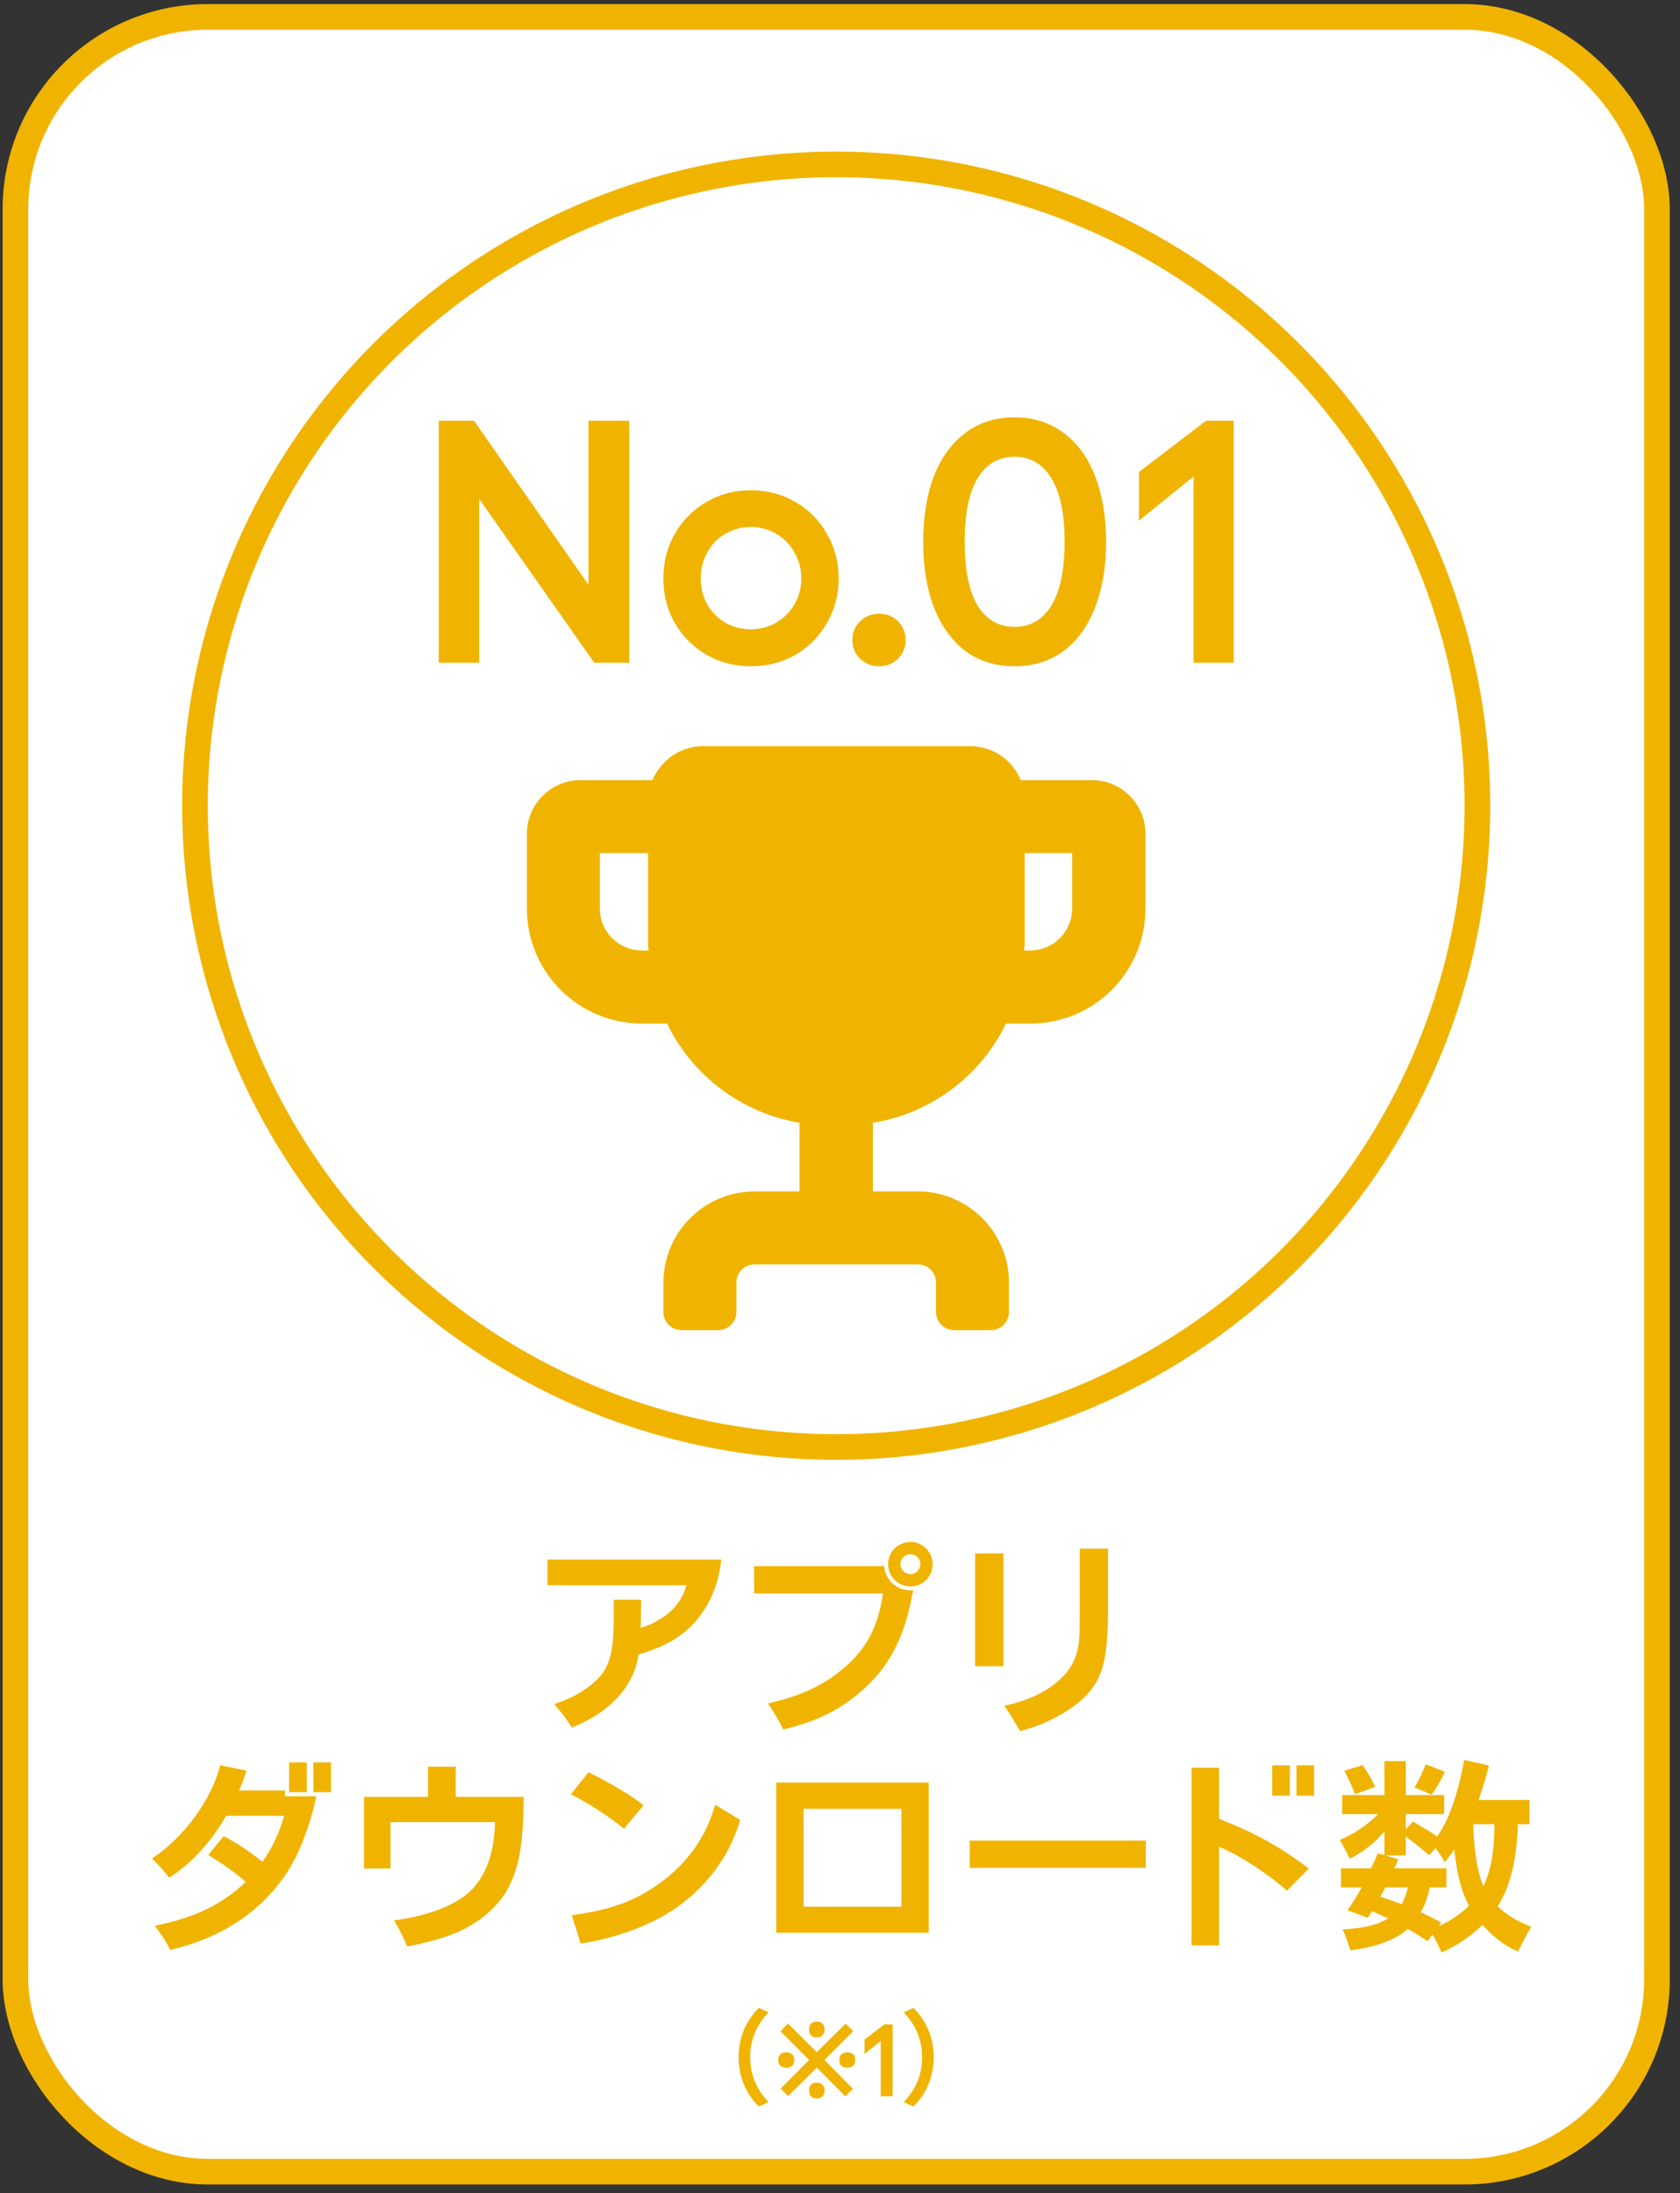 <svg width="131" height="171" viewBox="0 0 131 171" fill="none" xmlns="http://www.w3.org/2000/svg">
<rect x="0" y="0" width="131" height="171" fill="#333333" stroke="none"/>
<rect x="1.203" y="1.318" width="128" height="168" rx="15" fill="white" stroke="#F0B400" stroke-width="2"/>
<circle cx="65.203" cy="62.818" r="50" fill="white" stroke="#F0B400" stroke-width="2"/>
<path d="M85.108 60.821H79.588C78.961 59.256 77.425 58.175 75.632 58.175H54.83C53.038 58.175 51.529 59.285 50.875 60.821H45.269C42.964 60.821 41.086 62.699 41.086 65.004V70.838C41.086 75.789 45.098 79.802 50.05 79.802H52.013C53.977 83.843 57.79 86.773 62.343 87.542V92.892H58.843C54.916 92.892 51.729 96.079 51.729 100.006V102.282C51.729 103.079 52.355 103.705 53.151 103.705H55.997C56.794 103.705 57.42 103.079 57.42 102.282V100.006C57.42 99.209 58.046 98.583 58.843 98.583H71.563C72.359 98.583 72.986 99.209 72.986 100.006V102.282C72.986 103.079 73.612 103.705 74.408 103.705H77.254C78.051 103.705 78.677 103.079 78.677 102.282V100.006C78.677 96.079 75.49 92.892 71.563 92.892H68.063V87.542C72.644 86.802 76.486 83.843 78.449 79.802H80.356C85.307 79.802 89.32 75.789 89.32 70.838V65.004C89.32 62.699 87.441 60.821 85.136 60.821H85.108ZM50.05 74.11C48.257 74.11 46.777 72.659 46.777 70.838V66.513H50.533V73.655C50.533 73.797 50.562 73.968 50.59 74.11H50.05ZM83.6 70.838C83.6 72.631 82.148 74.11 80.327 74.11H79.844C79.844 73.968 79.9 73.826 79.9 73.655V66.513H83.6V70.838Z" fill="#F0B400"/>
<path d="M36.961 32.806L45.885 45.585V32.806H49.066V51.678H46.343L37.365 38.899V51.678H34.211V32.806H36.961Z" fill="#F0B400"/>
<path d="M58.548 38.225C59.824 38.225 60.983 38.53 62.026 39.141C63.068 39.734 63.886 40.561 64.479 41.622C65.09 42.664 65.396 43.823 65.396 45.099C65.396 46.376 65.09 47.535 64.479 48.577C63.886 49.62 63.068 50.447 62.026 51.058C60.983 51.651 59.824 51.947 58.548 51.947C57.29 51.947 56.14 51.651 55.097 51.058C54.055 50.447 53.228 49.62 52.617 48.577C52.024 47.535 51.727 46.376 51.727 45.099C51.727 43.823 52.024 42.664 52.617 41.622C53.228 40.561 54.046 39.734 55.07 39.141C56.113 38.53 57.272 38.225 58.548 38.225ZM58.548 41.083C57.829 41.083 57.164 41.262 56.553 41.622C55.96 41.963 55.493 42.448 55.151 43.078C54.81 43.689 54.639 44.363 54.639 45.099C54.639 45.836 54.81 46.51 55.151 47.121C55.493 47.715 55.96 48.191 56.553 48.55C57.164 48.892 57.829 49.063 58.548 49.063C59.267 49.063 59.923 48.892 60.516 48.55C61.127 48.191 61.603 47.715 61.945 47.121C62.304 46.51 62.484 45.836 62.484 45.099C62.484 44.363 62.304 43.689 61.945 43.078C61.603 42.448 61.127 41.963 60.516 41.622C59.923 41.262 59.267 41.083 58.548 41.083Z" fill="#F0B400"/>
<path d="M68.54 51.947C67.965 51.947 67.47 51.75 67.057 51.354C66.662 50.959 66.464 50.474 66.464 49.898C66.464 49.323 66.662 48.838 67.057 48.443C67.47 48.047 67.965 47.849 68.54 47.849C69.133 47.849 69.627 48.047 70.023 48.443C70.418 48.838 70.616 49.323 70.616 49.898C70.616 50.474 70.418 50.959 70.023 51.354C69.627 51.75 69.133 51.947 68.54 51.947Z" fill="#F0B400"/>
<path d="M79.106 51.947C77.632 51.947 76.356 51.552 75.277 50.761C74.217 49.952 73.399 48.82 72.824 47.364C72.267 45.908 71.988 44.201 71.988 42.242C71.988 40.283 72.267 38.575 72.824 37.119C73.399 35.663 74.217 34.54 75.277 33.749C76.356 32.941 77.632 32.536 79.106 32.536C80.579 32.536 81.856 32.941 82.934 33.749C84.012 34.54 84.83 35.663 85.387 37.119C85.962 38.575 86.25 40.283 86.25 42.242C86.25 44.201 85.962 45.908 85.387 47.364C84.83 48.82 84.012 49.952 82.934 50.761C81.856 51.552 80.579 51.947 79.106 51.947ZM79.106 48.874C80.346 48.874 81.307 48.317 81.99 47.202C82.673 46.07 83.015 44.416 83.015 42.242C83.015 40.067 82.673 38.422 81.99 37.308C81.307 36.176 80.346 35.61 79.106 35.61C77.865 35.61 76.904 36.176 76.221 37.308C75.556 38.422 75.223 40.067 75.223 42.242C75.223 44.416 75.556 46.07 76.221 47.202C76.904 48.317 77.865 48.874 79.106 48.874Z" fill="#F0B400"/>
<path d="M96.199 51.678H93.071V37.146L88.812 40.597V36.796L94.042 32.806H96.199V51.678Z" fill="#F0B400"/>
<path d="M49.955 126.938L49.987 126.922C51.923 126.266 53.075 125.194 53.523 123.594H42.691V121.594H56.243C56.035 123.786 55.059 125.802 53.523 127.13C52.563 127.946 51.539 128.458 49.795 129.002C49.427 131.482 47.603 133.482 44.595 134.698C44.163 134.01 43.795 133.53 43.219 132.874C44.387 132.442 44.899 132.202 45.571 131.738C47.411 130.49 47.859 129.386 47.859 126.106V125.082V124.73H50.003L49.987 125.258L49.971 126.378L49.955 126.89V126.938ZM58.803 122.106H68.947C69.027 123.178 69.907 123.994 70.995 123.994C71.075 123.994 71.107 123.994 71.203 123.978C70.531 127.85 69.203 130.298 66.611 132.314C65.059 133.53 63.331 134.314 61.075 134.842C60.755 134.186 60.451 133.674 59.891 132.81C61.923 132.346 63.411 131.754 64.819 130.81C67.299 129.066 68.419 127.226 68.851 124.234H58.803V122.106ZM71.011 120.218C71.939 120.218 72.723 121.002 72.723 121.946C72.723 122.922 71.955 123.69 70.995 123.69C70.019 123.69 69.251 122.922 69.251 121.946C69.251 120.986 70.035 120.218 71.011 120.218ZM70.979 121.178C70.563 121.178 70.211 121.53 70.211 121.946C70.211 122.378 70.563 122.73 70.979 122.73C71.427 122.73 71.763 122.378 71.763 121.946C71.763 121.514 71.411 121.178 70.979 121.178ZM78.243 121.114V129.914H76.035V121.114H78.243ZM86.403 120.746V125.114C86.419 129.562 85.971 131.098 84.243 132.618C83.011 133.674 81.187 134.57 79.539 134.97C79.187 134.346 78.947 133.946 78.323 132.986C80.467 132.554 82.195 131.61 83.235 130.314C83.747 129.674 84.035 128.874 84.147 127.882C84.179 127.578 84.195 126.906 84.195 124.778V120.746H86.403ZM16.243 144.626L17.443 143.154C18.483 143.714 19.347 144.274 20.467 145.154C21.235 144.05 21.715 143.042 22.163 141.57H17.635C16.419 143.666 14.963 145.25 13.203 146.402C12.723 145.794 12.339 145.378 11.859 144.898C14.339 143.266 16.499 140.306 17.171 137.634L19.219 138.05C18.995 138.754 18.883 139.058 18.643 139.602H22.227V140.05H24.659C24.259 142.098 23.347 144.514 22.467 145.858C20.451 148.994 17.395 151.042 13.283 152.034C12.979 151.442 12.659 150.93 12.067 150.146C15.155 149.538 17.411 148.434 19.155 146.722C18.355 146.018 17.571 145.458 16.243 144.626ZM25.811 137.41V139.73H24.435V137.41H25.811ZM23.923 137.41V139.73H22.547V137.41H23.923ZM33.379 140.098V137.746H35.539V140.098H40.835C40.803 143.634 40.531 145.33 39.731 147.01C38.883 148.722 37.171 150.13 35.043 150.898C34.051 151.25 33.139 151.49 31.763 151.762C31.315 150.77 31.075 150.306 30.723 149.73C33.811 149.314 36.179 148.274 37.155 146.898C38.083 145.714 38.563 144.082 38.595 142.066H30.451V145.682H28.387V140.098H33.379ZM44.515 139.89L45.891 138.178C47.635 139.042 49.363 140.066 50.179 140.754L48.659 142.578C47.315 141.506 46.115 140.738 44.515 139.89ZM45.283 151.538L44.579 149.33C47.075 148.978 48.707 148.482 50.211 147.618C53.059 145.986 54.947 143.65 55.763 140.706L57.715 141.89C57.011 144.322 55.603 146.434 53.491 148.178C51.475 149.826 48.579 151.01 45.283 151.538ZM60.531 150.69V138.978H72.419V150.69H60.531ZM62.659 148.658H70.291V141.026H62.659V148.658ZM89.347 143.506V145.634H75.619V143.506H89.347ZM95.059 141.81L95.219 141.874C97.875 142.914 99.891 144.034 102.051 145.682L100.355 147.41C98.771 146.018 96.579 144.61 95.059 143.986V151.682H92.915V137.826H95.059V141.81ZM100.579 137.634V140.002H99.203V137.634H100.579ZM102.467 137.634V140.002H101.091V137.634H102.467ZM107.955 144.642V142.786C107.171 143.698 106.499 144.242 105.251 144.93C104.931 144.274 104.755 143.938 104.467 143.458C105.571 142.994 106.627 142.29 107.459 141.442H104.659V139.954H107.955V137.314H109.619V139.954H112.611V141.442H109.619V142.626L110.179 142.018C111.235 142.642 111.635 142.882 112.067 143.186C112.979 141.89 113.651 139.986 114.179 137.218L116.099 137.65C115.843 138.69 115.619 139.394 115.299 140.338H119.267V142.226H118.355V142.29C118.259 145.074 117.763 147.09 116.787 148.626C117.475 149.298 118.291 149.794 119.411 150.226C119.059 150.802 118.851 151.17 118.371 152.162C117.347 151.714 116.499 151.074 115.603 150.082C114.627 151.01 113.491 151.778 112.403 152.226C112.147 151.634 111.955 151.234 111.699 150.834L111.315 151.346C110.643 150.898 110.355 150.722 109.779 150.386C108.883 151.218 107.363 151.794 105.299 152.066C105.043 151.282 104.931 150.946 104.691 150.434C106.403 150.322 107.363 150.098 108.243 149.57C107.923 149.426 107.363 149.17 106.995 149.01C106.899 149.154 106.835 149.25 106.659 149.522L105.075 148.946C105.539 148.258 105.795 147.842 106.179 147.154H104.563V145.666H106.915C107.059 145.362 107.171 145.106 107.443 144.482L107.955 144.642ZM108.019 144.658L109.043 144.962C108.867 145.362 108.819 145.474 108.723 145.666H112.787V147.154H111.491L111.475 147.202C111.331 147.938 111.123 148.498 110.787 149.09C111.187 149.266 111.571 149.458 112.387 149.906L112.179 150.178C112.995 149.826 113.891 149.234 114.547 148.594C113.955 147.474 113.651 146.322 113.395 144.21C113.187 144.514 113.027 144.722 112.659 145.186C112.339 144.642 112.147 144.37 111.939 144.098L111.443 144.642C110.387 143.762 110.131 143.57 109.619 143.186V144.658H108.019ZM114.867 142.226L114.883 142.562C114.979 144.578 115.235 146.082 115.667 147.042C116.259 145.842 116.515 144.386 116.531 142.354V142.226H114.867ZM109.779 147.154H108.019C107.955 147.298 107.779 147.634 107.635 147.89C108.307 148.098 108.659 148.226 109.299 148.466C109.507 148.082 109.667 147.666 109.779 147.154ZM107.235 139.314L105.667 139.89C105.283 138.962 105.139 138.642 104.819 138.066L106.243 137.618C106.643 138.162 106.851 138.514 107.235 139.314ZM111.635 139.922L110.291 139.362C110.611 138.85 110.755 138.562 111.171 137.554L112.675 138.146C112.211 139.058 111.939 139.522 111.635 139.922Z" fill="#F0B400"/>
<path d="M57.593 160.392C57.593 158.688 58.305 157.408 59.169 156.552L59.929 156.896C59.121 157.752 58.497 158.864 58.497 160.392C58.497 161.928 59.121 163.04 59.929 163.896L59.169 164.24C58.305 163.384 57.593 162.104 57.593 160.392ZM61.457 163.432L60.873 162.84L63.089 160.608L60.857 158.368L61.449 157.768L63.689 160L65.937 157.776L66.537 158.36L64.289 160.608L66.505 162.856L65.921 163.448L63.689 161.208L61.457 163.432ZM61.305 161.216C61.14 161.216 60.996 161.17 60.873 161.08C60.75 160.989 60.689 160.834 60.689 160.616C60.689 160.397 60.75 160.242 60.873 160.152C60.996 160.056 61.14 160.008 61.305 160.008C61.476 160.008 61.622 160.056 61.745 160.152C61.868 160.242 61.929 160.397 61.929 160.616C61.929 160.834 61.868 160.989 61.745 161.08C61.622 161.17 61.476 161.216 61.305 161.216ZM63.689 163.616C63.545 163.616 63.428 163.586 63.337 163.528C63.252 163.474 63.188 163.4 63.145 163.304C63.108 163.208 63.089 163.104 63.089 162.992C63.089 162.88 63.108 162.778 63.145 162.688C63.188 162.592 63.252 162.517 63.337 162.464C63.428 162.405 63.545 162.376 63.689 162.376C63.833 162.376 63.95 162.405 64.041 162.464C64.132 162.517 64.196 162.592 64.233 162.688C64.276 162.778 64.297 162.88 64.297 162.992C64.297 163.104 64.276 163.208 64.233 163.304C64.196 163.4 64.132 163.474 64.041 163.528C63.95 163.586 63.833 163.616 63.689 163.616ZM63.689 158.856C63.545 158.856 63.428 158.829 63.337 158.776C63.252 158.717 63.188 158.64 63.145 158.544C63.108 158.448 63.089 158.344 63.089 158.232C63.089 158.12 63.108 158.018 63.145 157.928C63.188 157.832 63.252 157.757 63.337 157.704C63.428 157.645 63.545 157.616 63.689 157.616C63.833 157.616 63.95 157.645 64.041 157.704C64.132 157.757 64.196 157.832 64.233 157.928C64.276 158.018 64.297 158.12 64.297 158.232C64.297 158.344 64.276 158.448 64.233 158.544C64.196 158.64 64.132 158.717 64.041 158.776C63.95 158.829 63.833 158.856 63.689 158.856ZM66.065 161.216C65.9 161.216 65.756 161.17 65.633 161.08C65.51 160.989 65.449 160.834 65.449 160.616C65.449 160.397 65.51 160.242 65.633 160.152C65.756 160.056 65.9 160.008 66.065 160.008C66.236 160.008 66.382 160.056 66.505 160.152C66.628 160.242 66.689 160.397 66.689 160.616C66.689 160.834 66.628 160.989 66.505 161.08C66.382 161.17 66.236 161.216 66.065 161.216ZM69.606 163.432H68.678V159.12L67.414 160.144V159.016L68.966 157.832H69.606V163.432ZM72.805 160.392C72.805 162.104 72.093 163.384 71.229 164.24L70.469 163.896C71.277 163.04 71.901 161.928 71.901 160.392C71.901 158.864 71.277 157.752 70.469 156.896L71.229 156.552C72.093 157.408 72.805 158.688 72.805 160.392Z" fill="#F0B400"/>
</svg>
